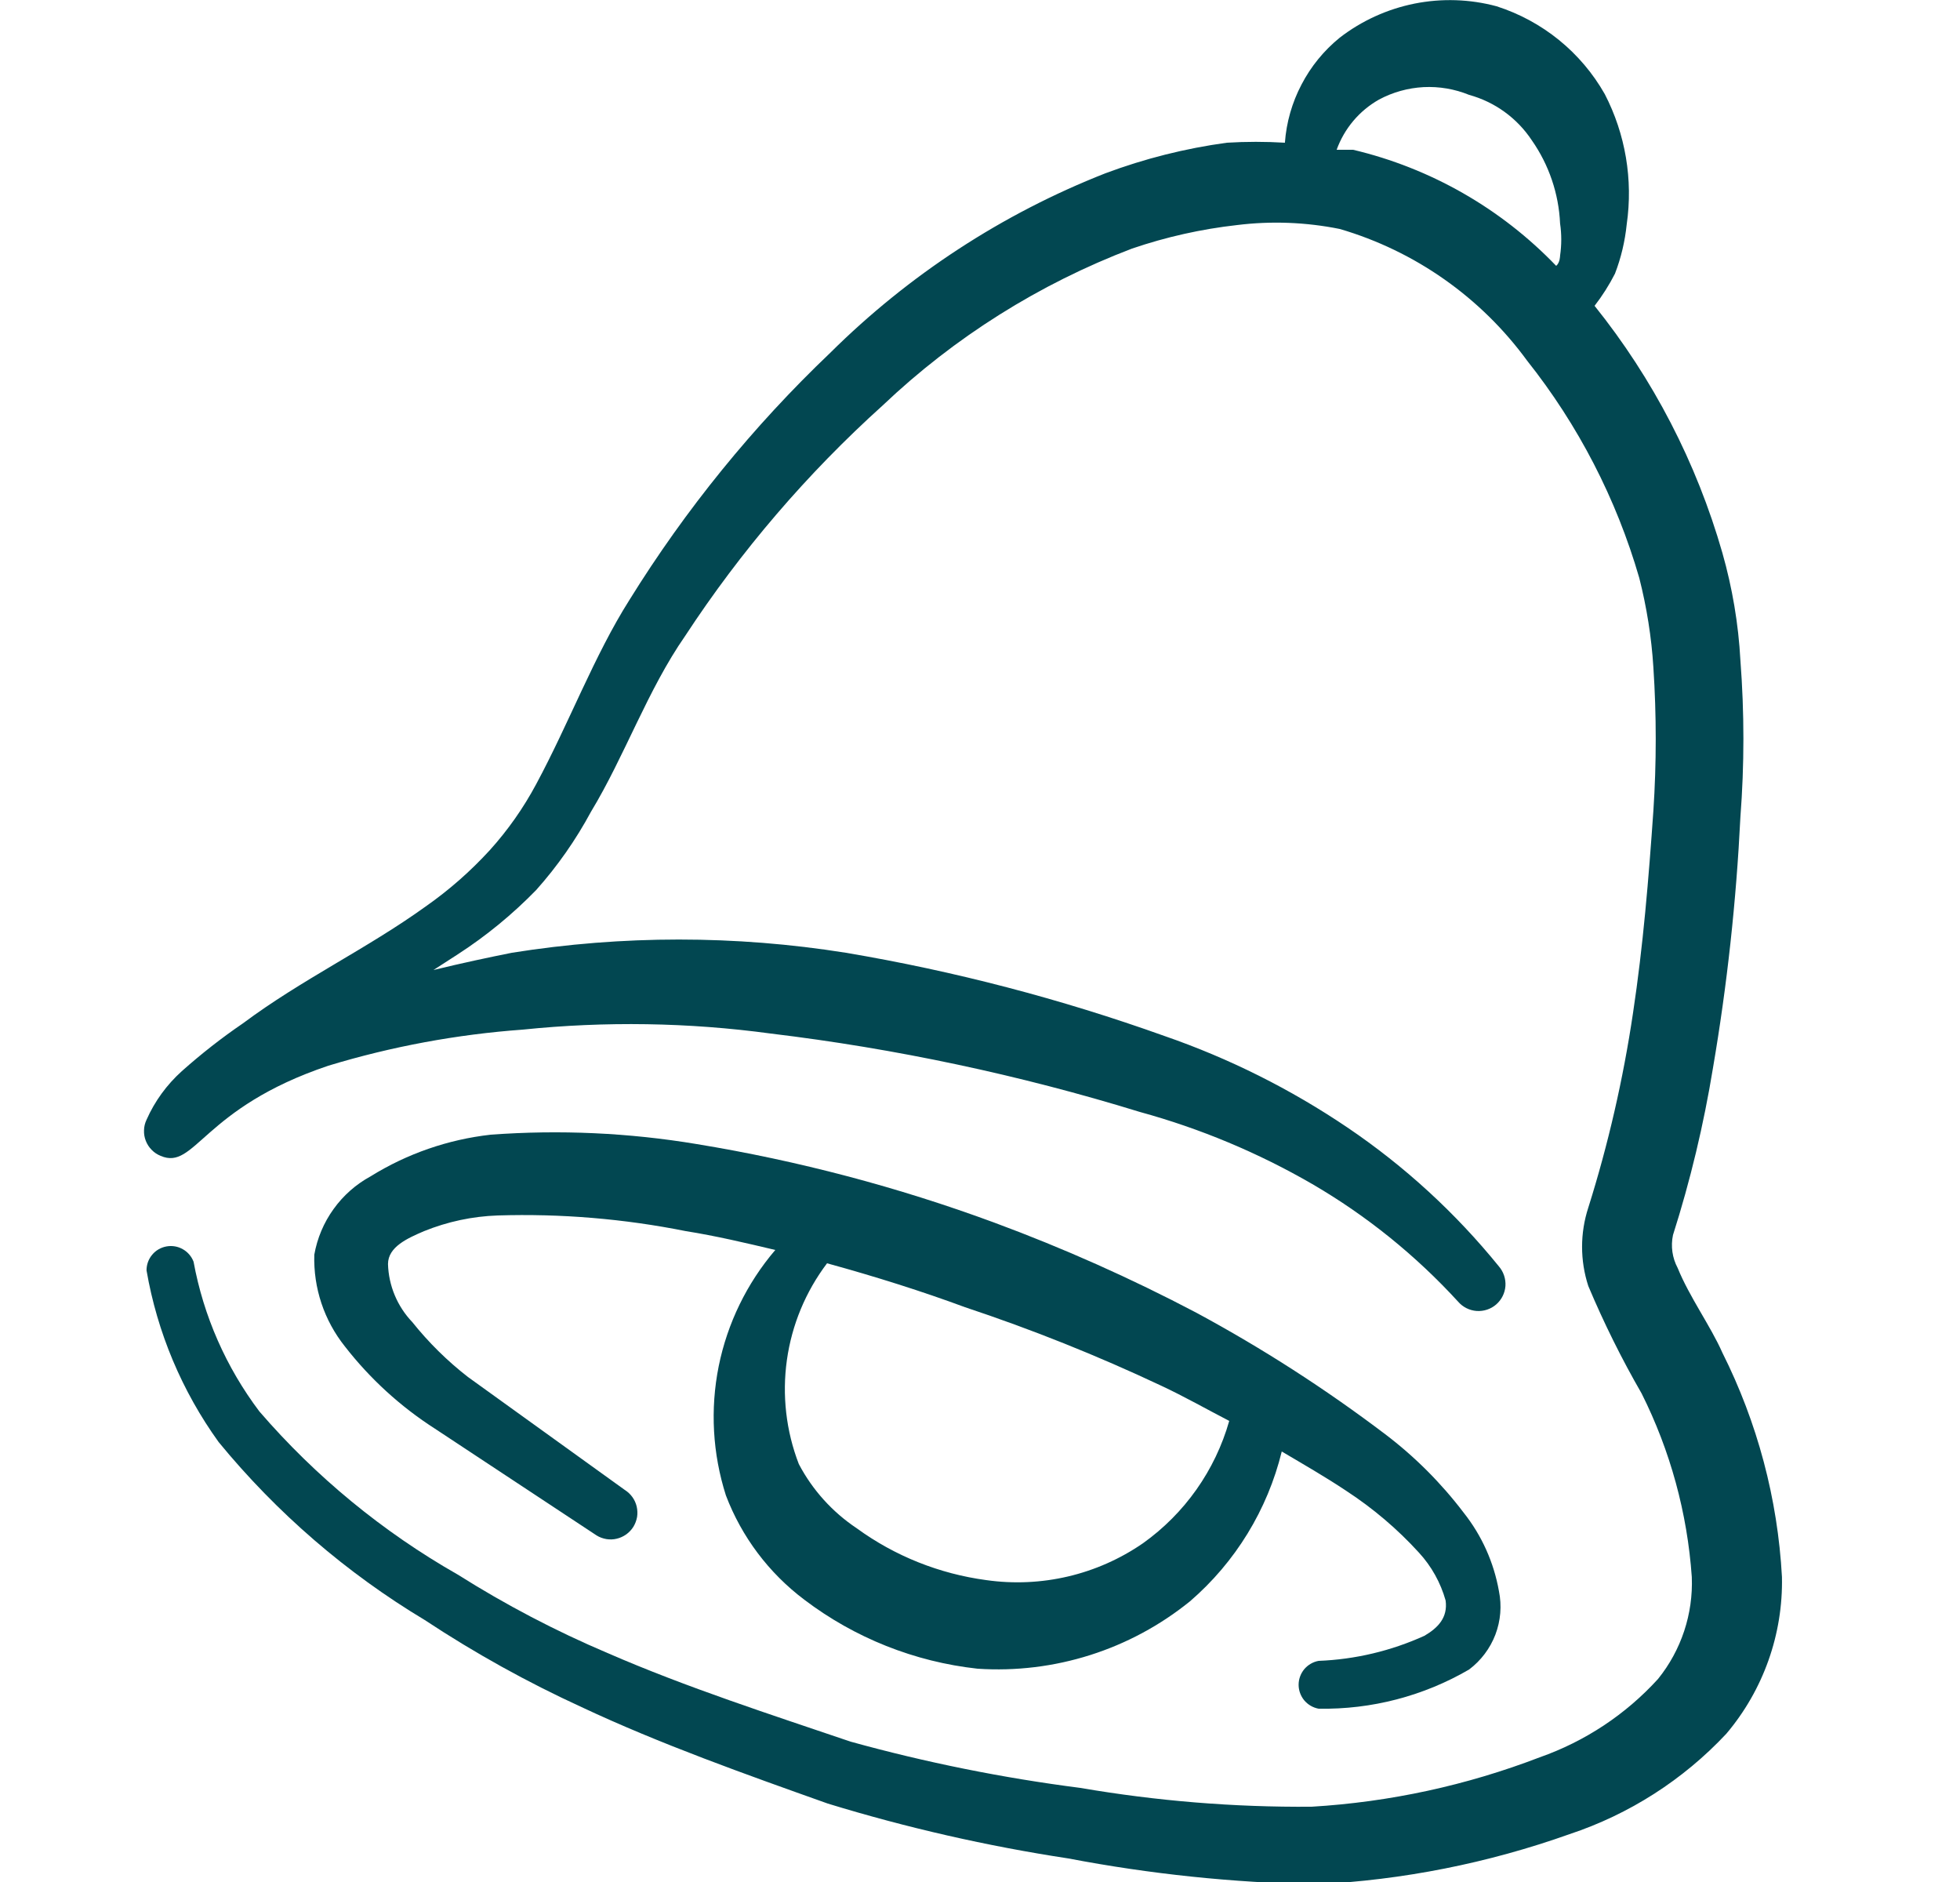 <svg width="25" height="24" viewBox="0 0 25 24" fill="none" xmlns="http://www.w3.org/2000/svg">
<g clip-path="url(#clip0_41_41976)">
<path d="M21.969 17.25C21.819 16.91 21.549 16.54 21.399 16.17C21.33 16.041 21.309 15.893 21.339 15.75C21.561 15.053 21.731 14.341 21.849 13.62C22.03 12.561 22.146 11.493 22.199 10.42C22.25 9.754 22.25 9.086 22.199 8.42C22.174 7.956 22.096 7.497 21.969 7.05C21.64 5.902 21.086 4.831 20.339 3.9C20.438 3.772 20.525 3.635 20.599 3.49C20.677 3.288 20.727 3.076 20.749 2.86C20.831 2.291 20.733 1.71 20.469 1.2C20.166 0.666 19.673 0.267 19.089 0.08C18.747 -0.012 18.389 -0.023 18.042 0.046C17.695 0.116 17.369 0.264 17.089 0.48C16.887 0.644 16.721 0.847 16.601 1.078C16.48 1.308 16.408 1.561 16.389 1.82C16.142 1.805 15.895 1.805 15.649 1.82C15.119 1.892 14.599 2.023 14.099 2.21C12.785 2.726 11.591 3.506 10.589 4.5C9.605 5.437 8.745 6.496 8.029 7.65C7.579 8.36 7.259 9.22 6.839 10C6.677 10.303 6.479 10.585 6.249 10.84C6.003 11.109 5.728 11.351 5.429 11.56C4.679 12.1 3.849 12.49 3.099 13.05C2.826 13.236 2.566 13.44 2.319 13.66C2.127 13.833 1.973 14.044 1.869 14.28C1.849 14.322 1.838 14.367 1.837 14.413C1.835 14.46 1.843 14.506 1.86 14.549C1.877 14.592 1.902 14.631 1.935 14.664C1.967 14.697 2.006 14.723 2.049 14.74C2.489 14.93 2.579 14.13 4.189 13.59C4.996 13.345 5.828 13.191 6.669 13.13C7.72 13.022 8.781 13.038 9.829 13.18C11.425 13.372 13.002 13.707 14.539 14.18C15.309 14.391 16.048 14.7 16.739 15.1C17.431 15.503 18.058 16.009 18.599 16.6C18.659 16.669 18.743 16.711 18.834 16.718C18.925 16.724 19.015 16.695 19.084 16.635C19.153 16.575 19.195 16.491 19.202 16.4C19.208 16.309 19.178 16.219 19.119 16.15C18.566 15.468 17.916 14.872 17.189 14.38C16.463 13.889 15.677 13.496 14.849 13.21C13.529 12.738 12.171 12.383 10.789 12.15C9.378 11.925 7.94 11.925 6.529 12.15C6.229 12.21 5.899 12.28 5.529 12.37L5.839 12.17C6.202 11.935 6.537 11.66 6.839 11.35C7.111 11.045 7.345 10.71 7.539 10.35C7.969 9.64 8.259 8.8 8.739 8.11C9.449 7.026 10.296 6.038 11.259 5.17C12.176 4.299 13.257 3.62 14.439 3.17C14.873 3.022 15.323 2.921 15.779 2.87C16.215 2.816 16.658 2.833 17.089 2.92C18.049 3.201 18.889 3.792 19.479 4.6C20.131 5.421 20.617 6.362 20.909 7.37C21.004 7.744 21.065 8.125 21.089 8.51C21.129 9.119 21.129 9.731 21.089 10.34C21.029 11.2 20.959 12.06 20.829 12.92C20.704 13.76 20.514 14.59 20.259 15.4C20.153 15.725 20.153 16.075 20.259 16.4C20.457 16.87 20.684 17.328 20.939 17.77C21.305 18.5 21.522 19.295 21.579 20.11C21.598 20.581 21.445 21.043 21.149 21.41C20.736 21.864 20.217 22.207 19.639 22.41C18.707 22.768 17.725 22.981 16.729 23.04C15.74 23.048 14.753 22.967 13.779 22.8C12.79 22.673 11.81 22.476 10.849 22.21C9.849 21.87 8.759 21.52 7.749 21.08C7.086 20.799 6.448 20.464 5.839 20.08C4.883 19.536 4.027 18.832 3.309 18C2.884 17.437 2.596 16.783 2.469 16.09C2.443 16.022 2.394 15.965 2.331 15.93C2.268 15.894 2.194 15.882 2.123 15.895C2.052 15.908 1.987 15.945 1.941 16.001C1.894 16.057 1.869 16.127 1.869 16.2C2.005 16.99 2.32 17.739 2.789 18.39C3.529 19.292 4.419 20.06 5.419 20.66C6.056 21.081 6.725 21.452 7.419 21.77C8.419 22.24 9.519 22.63 10.559 23C11.564 23.308 12.59 23.542 13.629 23.7C14.671 23.899 15.728 24.009 16.789 24.03C17.891 23.976 18.979 23.76 20.019 23.39C20.782 23.137 21.469 22.697 22.019 22.11C22.491 21.552 22.744 20.841 22.729 20.11C22.675 19.114 22.416 18.141 21.969 17.25ZM17.259 1.91H17.049C17.147 1.639 17.338 1.412 17.589 1.27C17.764 1.176 17.958 1.122 18.157 1.111C18.356 1.101 18.555 1.135 18.739 1.21C19.067 1.3 19.351 1.506 19.539 1.79C19.757 2.102 19.882 2.47 19.899 2.85C19.919 2.986 19.919 3.124 19.899 3.26C19.899 3.26 19.899 3.35 19.849 3.39C19.146 2.658 18.247 2.144 17.259 1.91Z" fill="#024751"/>
<path d="M18.169 20.86C17.744 21.053 17.285 21.162 16.819 21.18C16.747 21.193 16.683 21.231 16.636 21.286C16.59 21.342 16.564 21.412 16.564 21.485C16.564 21.558 16.59 21.628 16.636 21.684C16.683 21.739 16.747 21.777 16.819 21.79C17.493 21.802 18.157 21.629 18.739 21.29C18.89 21.176 19.006 21.022 19.074 20.845C19.141 20.668 19.157 20.476 19.119 20.29C19.054 19.924 18.9 19.581 18.669 19.29C18.383 18.913 18.046 18.576 17.669 18.29C16.906 17.712 16.101 17.194 15.259 16.74C14.425 16.301 13.563 15.917 12.679 15.59C11.45 15.137 10.181 14.802 8.889 14.59C8.02 14.445 7.137 14.405 6.259 14.47C5.716 14.531 5.193 14.712 4.729 15C4.541 15.102 4.379 15.245 4.255 15.418C4.13 15.591 4.046 15.79 4.009 16C3.996 16.424 4.134 16.838 4.399 17.17C4.72 17.583 5.109 17.938 5.549 18.22L7.609 19.58C7.647 19.604 7.689 19.619 7.734 19.627C7.778 19.634 7.823 19.633 7.867 19.622C7.91 19.612 7.951 19.593 7.988 19.567C8.024 19.541 8.055 19.508 8.079 19.47C8.102 19.432 8.118 19.39 8.126 19.345C8.133 19.301 8.131 19.256 8.121 19.212C8.111 19.169 8.092 19.127 8.066 19.091C8.04 19.055 8.007 19.024 7.969 19L5.969 17.56C5.705 17.355 5.467 17.12 5.259 16.86C5.068 16.66 4.957 16.396 4.949 16.12C4.949 15.9 5.199 15.79 5.409 15.7C5.708 15.579 6.026 15.511 6.349 15.5C7.154 15.475 7.959 15.542 8.749 15.7C9.129 15.76 9.509 15.85 9.889 15.94C9.526 16.365 9.278 16.875 9.167 17.423C9.057 17.971 9.089 18.538 9.259 19.07C9.46 19.599 9.807 20.06 10.259 20.4C10.902 20.888 11.666 21.192 12.469 21.28C13.448 21.345 14.416 21.038 15.179 20.42C15.758 19.921 16.167 19.253 16.349 18.51C16.619 18.67 16.899 18.83 17.169 19.01C17.511 19.233 17.824 19.498 18.099 19.8C18.259 19.974 18.375 20.183 18.439 20.41C18.469 20.63 18.339 20.76 18.169 20.86ZM14.579 19.68C13.995 20.083 13.281 20.25 12.579 20.15C11.983 20.07 11.415 19.844 10.929 19.49C10.618 19.283 10.363 19.001 10.189 18.67C10.026 18.248 9.974 17.791 10.037 17.343C10.1 16.895 10.276 16.471 10.549 16.11C11.169 16.28 11.769 16.47 12.309 16.67C13.161 16.953 13.996 17.287 14.809 17.67C15.109 17.81 15.389 17.97 15.679 18.12C15.5 18.75 15.112 19.3 14.579 19.68Z" fill="#024751"/>
</g>
<defs>
<clipPath id="clip0_41_41976">
<rect width="24" height="24" fill="white" transform="translate(0.259)"/>
</clipPath>
</defs>
</svg>
